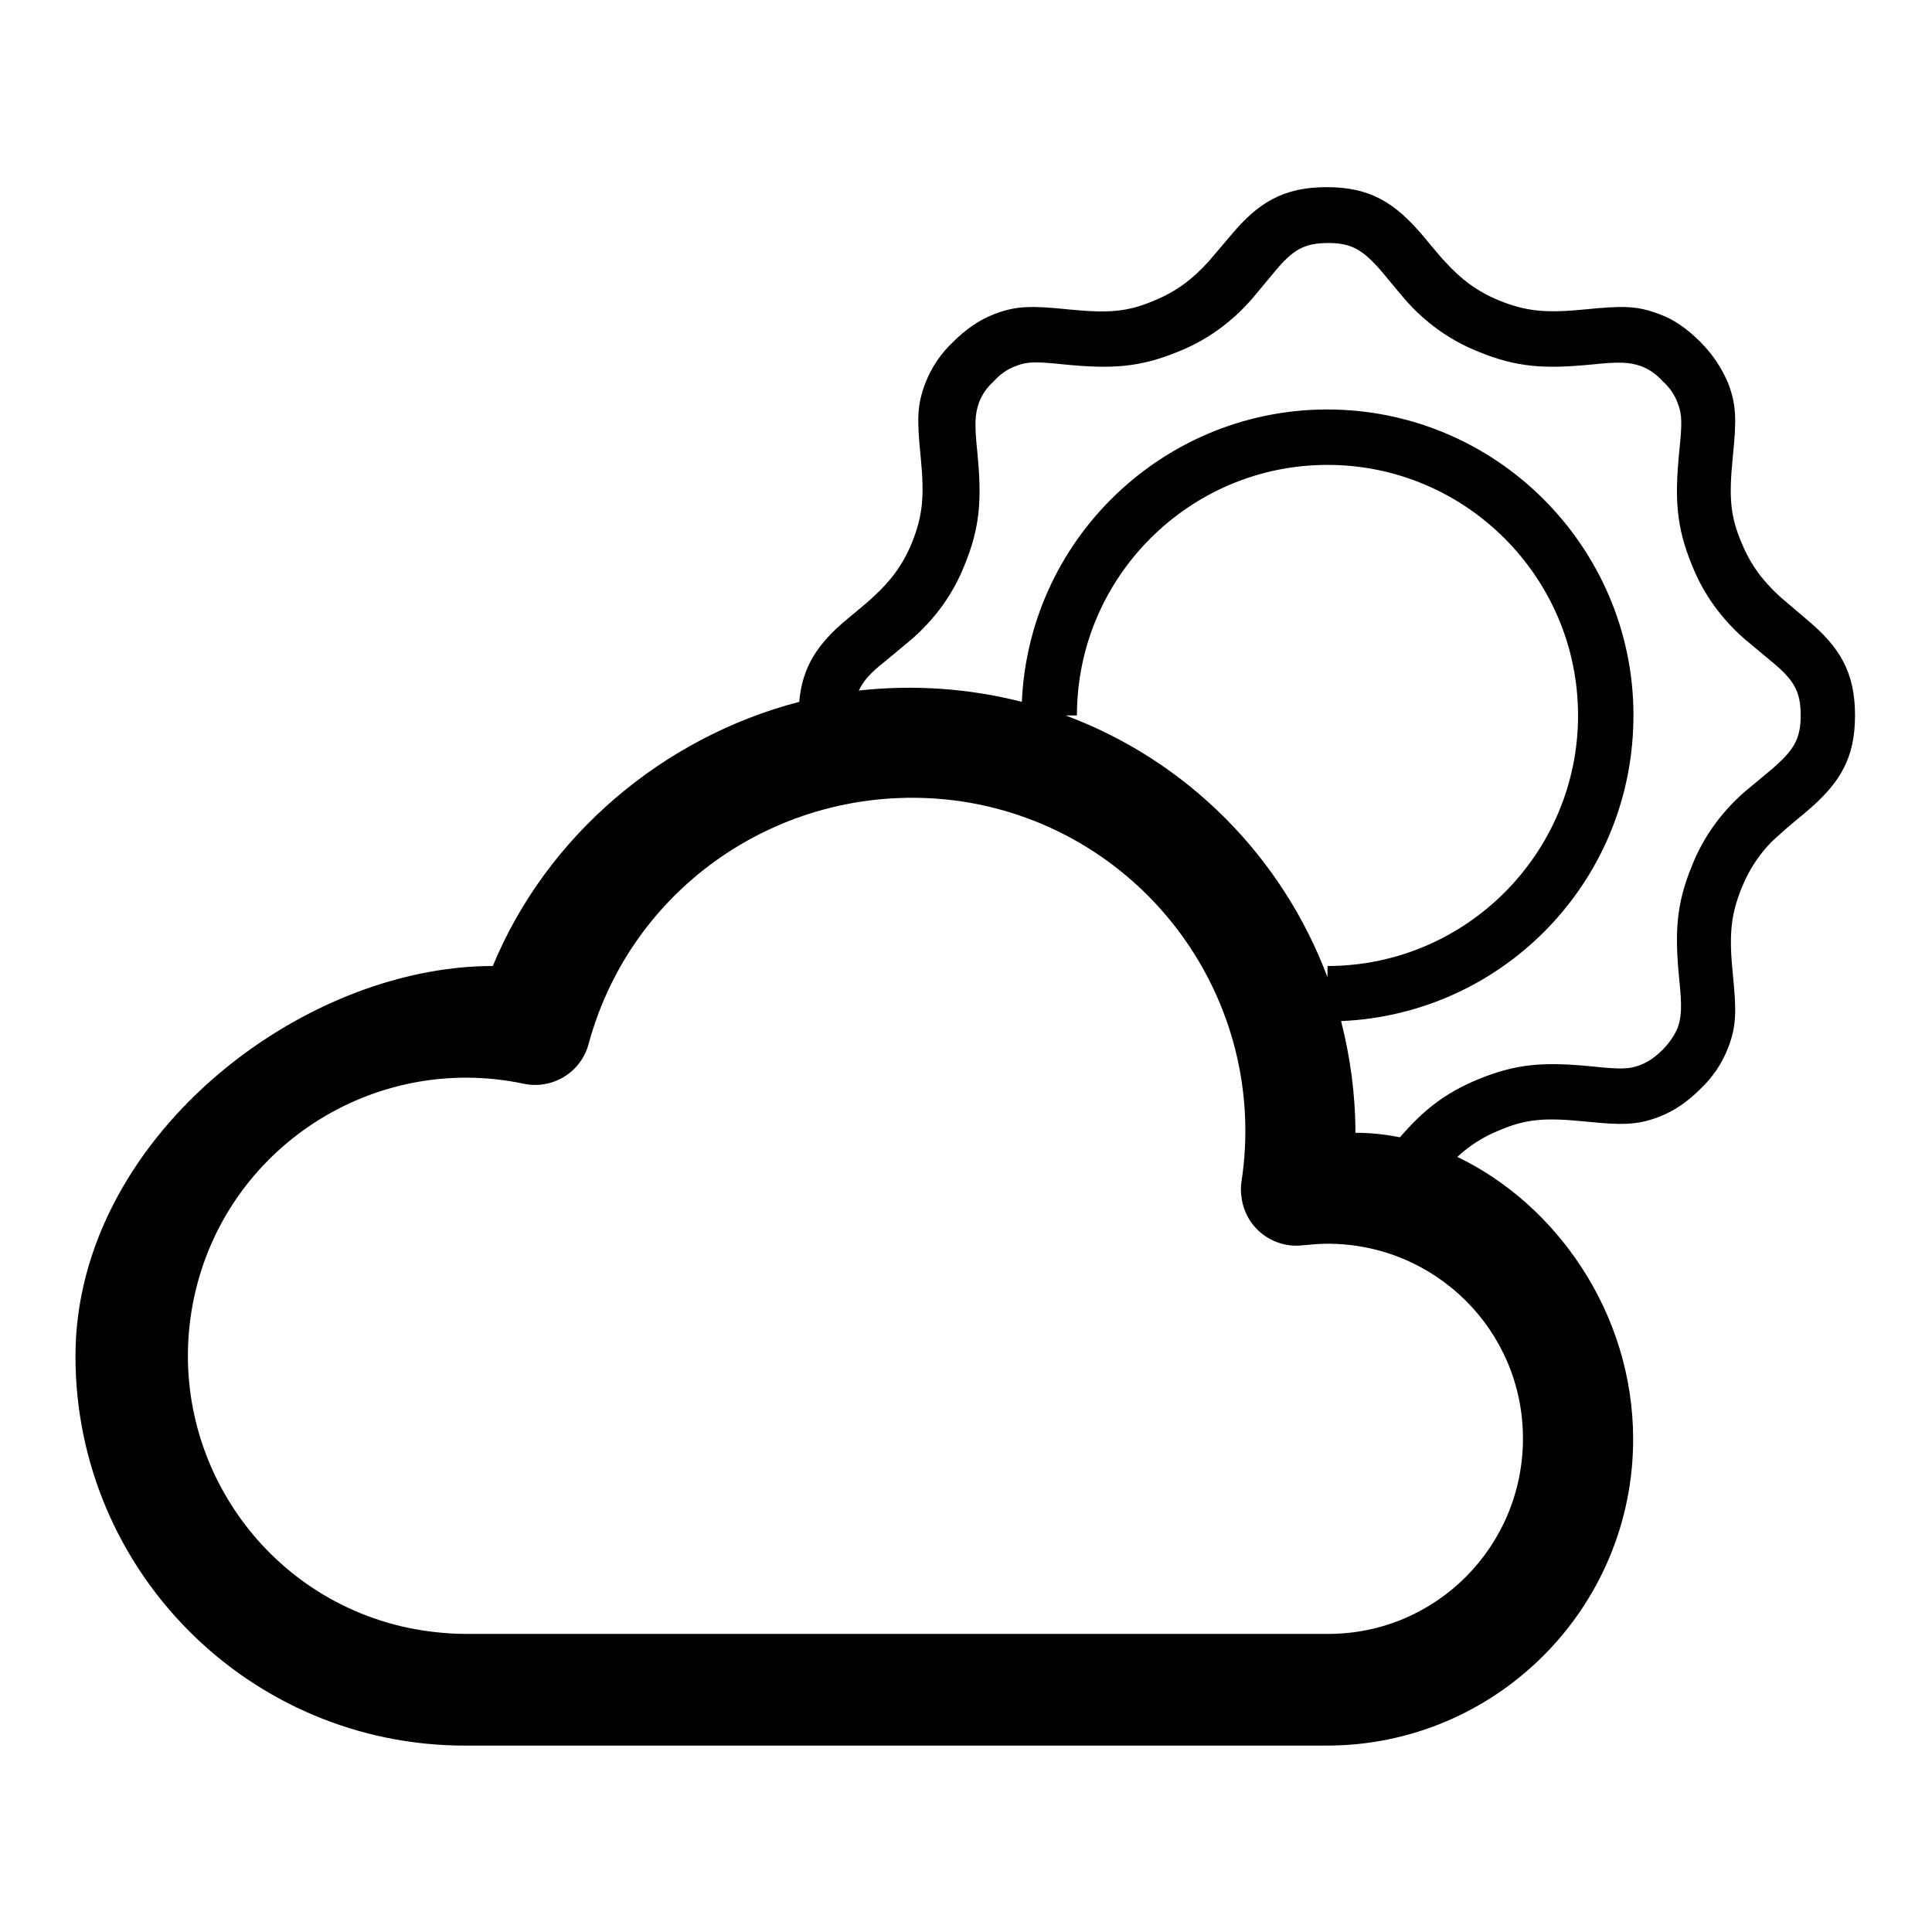 <?xml version="1.0" encoding="utf-8"?>
<!-- Svg Vector Icons : http://www.onlinewebfonts.com/icon -->
<!DOCTYPE svg PUBLIC "-//W3C//DTD SVG 1.1//EN" "http://www.w3.org/Graphics/SVG/1.1/DTD/svg11.dtd">
<svg version="1.1" xmlns="http://www.w3.org/2000/svg" xmlns:xlink="http://www.w3.org/1999/xlink" x="0px" y="0px" viewBox="0 0 256 256" enable-background="new 0 0 256 256" xml:space="preserve">
<g> <path fill="#000000" d="M113.8,91.5c7.2-0.8,14.6-0.3,21.6,1.5c1-22.4,20-39.7,42.3-38.7s39.7,20,38.7,42.3 c-0.9,21-17.7,37.8-38.7,38.7c1.2,4.7,1.9,9.7,1.9,14.8c2,0,3.9,0.2,5.9,0.6c3.1-3.6,6-5.9,10.4-7.7c5.1-2.1,8.8-2.3,15-1.7 c3.8,0.4,5,0.4,6.5-0.2c1-0.4,1.9-1,2.9-2c1-1,1.6-2,2-2.9c0.5-1.5,0.6-2.7,0.2-6.5c-0.6-6.2-0.4-9.9,1.7-15c1.5-3.8,3.9-7.1,7-9.8 c1.2-1,2.4-2,3.6-3c2.9-2.5,3.8-4,3.8-7.1c0-3.2-0.9-4.7-3.8-7.1c-1.2-1-2.4-2-3.6-3c-3.1-2.7-5.5-6-7-9.8c-2.1-5.1-2.3-8.8-1.7-15 c0.4-3.8,0.4-5-0.2-6.5c-0.4-1.1-1.1-2.1-2-2.9c-0.8-0.9-1.8-1.6-2.9-2c-1.5-0.5-2.7-0.6-6.5-0.2c-6.2,0.6-9.9,0.4-15-1.7 c-3.8-1.5-7.1-3.9-9.8-7c-1-1.2-2-2.4-3-3.6c-2.5-2.9-4-3.8-7.1-3.8c-3.2,0-4.7,0.9-7.1,3.8c-1,1.2-2,2.4-3,3.6 c-2.7,3.1-6,5.5-9.8,7c-5.1,2.1-8.8,2.3-15,1.7c-3.8-0.4-5-0.4-6.5,0.2c-1.1,0.4-2.1,1.1-2.9,2c-0.9,0.8-1.6,1.8-2,2.9 c-0.5,1.5-0.6,2.7-0.2,6.5c0.6,6.2,0.4,9.9-1.7,15c-1.5,3.8-3.9,7.1-7,9.8c-1.2,1-2.4,2-3.6,3C115.4,89.1,114.4,90.2,113.8,91.5 L113.8,91.5z M105.9,93c0.4-4.6,2.4-7.7,6.4-11c-0.5,0.4,2.7-2.2,3.4-2.9c2.3-2.1,3.9-4.2,5.1-7.1c1.5-3.7,1.7-6.3,1.2-11.4 c-0.5-5-0.5-6.9,0.6-9.8c0.8-2.1,2.1-4,3.7-5.5c1.6-1.6,3.4-2.9,5.5-3.7c2.9-1.1,4.9-1.1,9.8-0.6c5.1,0.5,7.7,0.4,11.4-1.2 c2.9-1.2,5-2.8,7.1-5.1c0.7-0.8,3.3-3.9,2.9-3.4c3.7-4.5,7.1-6.5,12.8-6.5s9,2,12.8,6.5c-0.4-0.5,2.2,2.7,2.9,3.4 c2.1,2.3,4.2,3.9,7.1,5.1c3.7,1.5,6.3,1.7,11.4,1.2c5-0.5,6.9-0.5,9.8,0.6c2,0.7,3.8,2,5.5,3.7c1.7,1.7,2.9,3.6,3.7,5.5 c1.1,2.9,1.1,4.9,0.6,9.8c-0.5,5.1-0.4,7.7,1.2,11.4c1.2,2.9,2.8,5,5.1,7.1c0.8,0.7,3.9,3.3,3.4,2.9c4.5,3.7,6.5,7.1,6.5,12.8 c0,5.7-2,9-6.5,12.8c0.5-0.4-2.7,2.2-3.4,2.9c-2.3,1.9-4,4.4-5.1,7.1c-1.5,3.7-1.7,6.3-1.2,11.4c0.5,5,0.5,6.9-0.6,9.8 c-0.8,2.1-2.1,4-3.7,5.5c-1.6,1.6-3.4,2.9-5.5,3.7c-2.9,1.1-4.9,1.1-9.8,0.6c-5.1-0.5-7.7-0.4-11.4,1.2c-2,0.8-3.9,2-5.5,3.5 c13,6.2,23.3,20.6,23.3,37.4c0,22.4-18.2,40.6-40.6,40.6H61.6c-28.5,0-51.6-23.1-51.6-51.6S39.5,128,65.3,128 C72.4,110.8,87.8,97.7,105.9,93z M141.2,94.8c16.1,6,28.7,18.7,34.7,34.7V128c18.3,0,33.2-14.9,33.2-33.2 c0-18.3-14.9-33.2-33.2-33.2c-18.3,0-33.2,14.9-33.2,33.2l0,0H141.2L141.2,94.8z M78,138.3c-1,3.8-4.8,6.1-8.6,5.3 c-19.9-4.2-39.5,8.5-43.7,28.4c-4.2,19.9,8.5,39.5,28.4,43.7c2.5,0.5,5.1,0.8,7.6,0.8l114.3,0c14.3,0,25.8-11.6,25.8-25.9 c0-14.3-11.6-25.8-25.9-25.8c-1.1,0-2.1,0.1-3.2,0.2c-4,0.5-7.7-2.3-8.2-6.4c-0.1-0.7-0.1-1.3,0-2c3.7-24.2-12.9-46.7-37-50.4 C105.1,102.9,83.9,116.6,78,138.3L78,138.3z"/></g>
</svg>